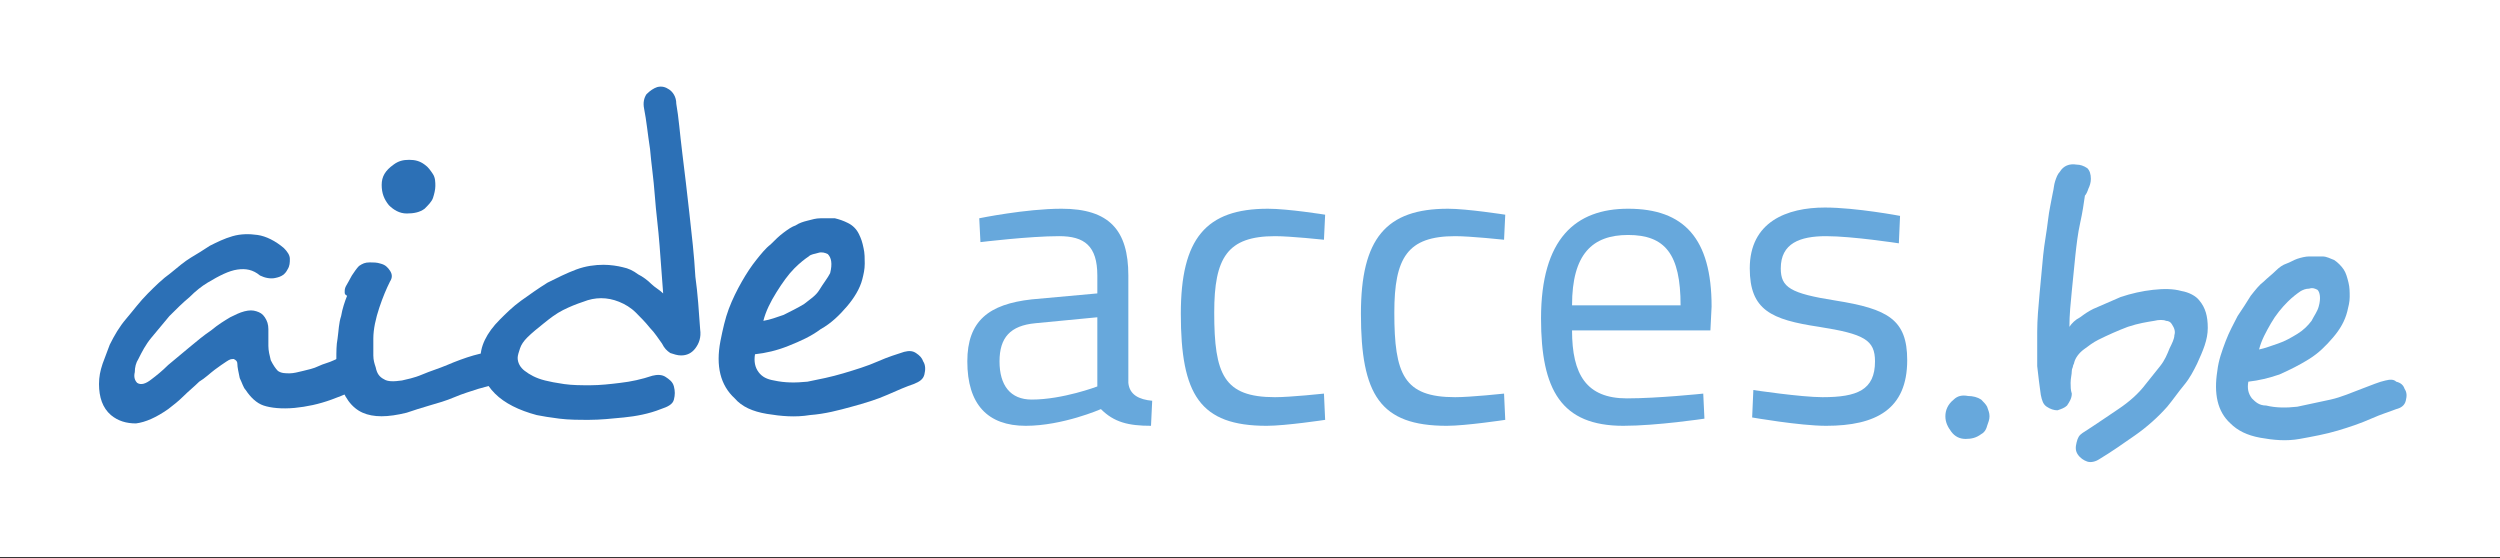 <?xml version="1.0" encoding="utf-8"?>
<!-- Generator: Adobe Illustrator 24.1.2, SVG Export Plug-In . SVG Version: 6.00 Build 0)  -->
<svg version="1.1" id="Calque_1" xmlns="http://www.w3.org/2000/svg" xmlns:xlink="http://www.w3.org/1999/xlink" x="0px" y="0px"
	 viewBox="0 0 209.6 46.8" style="enable-background:new 0 0 209.6 46.8;" xml:space="preserve">
<rect x="0" y="0" width="209.6" height="46.8" fill="#333333" stroke="none"/>
<style type="text/css">
	.st0{fill:#FFFFFF;}
	.st1{fill:#2C70B6;}
	.st2{fill:#67A8DC;}
</style>
<rect x="-0.1" y="0" class="st0" width="209.8" height="46.7"/>
<g>
	<path class="st1" d="M31.1,30.1c0.3,0.3,0.3,0.7,0.3,1.1c-0.1,0.4-0.3,0.8-0.7,1c-0.9,0.5-1.8,0.9-2.9,1.3s-2.1,0.6-3.1,0.7
		c-1.1,0.1-2,0-2.6-0.2c-0.6-0.2-1.1-0.7-1.5-1.3c-0.2-0.2-0.3-0.6-0.5-1c-0.1-0.5-0.2-0.9-0.2-1.2c0-0.2-0.1-0.3-0.3-0.4
		c-0.2,0-0.3,0-0.6,0.2c-0.3,0.2-0.6,0.4-1,0.7c-0.4,0.3-0.8,0.7-1.3,1c-0.4,0.4-0.9,0.8-1.3,1.2s-0.9,0.8-1.3,1.1
		c-1,0.7-1.9,1.1-2.7,1.2c-0.8,0-1.5-0.2-2.1-0.7c-0.7-0.6-1-1.5-1-2.6c0-0.6,0.1-1.1,0.3-1.7c0.2-0.5,0.4-1.1,0.6-1.6
		c0.4-0.8,0.8-1.5,1.4-2.2c0.6-0.7,1.1-1.4,1.8-2.1c0.6-0.6,1.2-1.2,1.9-1.7c0.6-0.5,1.2-1,1.7-1.3c0.5-0.3,1-0.6,1.6-1
		c0.6-0.3,1.2-0.6,1.9-0.8c0.7-0.2,1.4-0.2,2.1-0.1c0.7,0.1,1.5,0.5,2.2,1.1c0.3,0.3,0.5,0.6,0.5,0.9c0,0.3,0,0.6-0.2,0.9
		c-0.2,0.4-0.5,0.6-1,0.7c-0.4,0.1-0.9,0-1.3-0.2c-0.6-0.5-1.2-0.6-1.9-0.5c-0.7,0.1-1.5,0.5-2.5,1.1c-0.5,0.3-1,0.7-1.5,1.2
		c-0.6,0.5-1.1,1-1.7,1.6c-0.5,0.6-1,1.2-1.5,1.8c-0.5,0.6-0.8,1.2-1.1,1.8c-0.2,0.3-0.3,0.7-0.3,1.1c-0.1,0.4,0,0.7,0.2,0.9
		c0.3,0.2,0.7,0.1,1.2-0.3c0.4-0.3,0.9-0.7,1.4-1.2c0.6-0.5,1.2-1,1.8-1.5s1.2-1,1.8-1.4c0.6-0.5,1.1-0.8,1.6-1.1
		c0.4-0.2,0.8-0.4,1.2-0.5c0.4-0.1,0.7-0.1,1,0c0.3,0.1,0.5,0.2,0.7,0.5c0.2,0.3,0.3,0.6,0.3,1c0,0.5,0,1,0,1.4
		c0,0.4,0.1,0.8,0.2,1.2c0.2,0.4,0.4,0.7,0.6,0.9c0.3,0.2,0.6,0.2,1,0.2c0.3,0,0.7-0.1,1.1-0.2c0.4-0.1,0.9-0.2,1.3-0.4
		s0.9-0.3,1.3-0.5c0.4-0.2,0.8-0.3,1.1-0.5c0.4-0.2,0.7-0.2,1-0.2C30.7,29.7,30.9,29.9,31.1,30.1z"/>
	<path class="st1" d="M43,30.8c0,0.3-0.1,0.6-0.3,0.9c-0.2,0.3-0.6,0.5-1.1,0.5c-0.4,0.1-0.8,0.2-1.5,0.4c-0.6,0.2-1.3,0.4-2,0.7
		s-1.4,0.5-2.1,0.7c-0.7,0.2-1.3,0.4-1.9,0.6c-1.6,0.4-2.8,0.4-3.7,0c-0.9-0.4-1.6-1.3-2-2.8c-0.1-0.5-0.2-1-0.2-1.7
		c0-0.6,0-1.2,0.1-1.7c0.1-0.7,0.1-1.3,0.3-1.9c0.1-0.6,0.3-1.2,0.5-1.7c-0.2-0.1-0.2-0.2-0.2-0.3c0-0.2,0-0.3,0.1-0.5
		c0.1-0.2,0.3-0.5,0.5-0.9c0.2-0.3,0.4-0.6,0.6-0.8c0.3-0.2,0.5-0.3,0.9-0.3c0.3,0,0.6,0,0.9,0.1c0.4,0.1,0.6,0.3,0.8,0.6
		c0.2,0.3,0.2,0.6,0,0.9c-0.3,0.6-0.6,1.3-0.9,2.2c-0.3,0.9-0.5,1.8-0.5,2.6c0,0.5,0,1,0,1.4c0,0.4,0.1,0.7,0.2,1
		c0.1,0.5,0.3,0.8,0.7,1c0.3,0.2,0.8,0.2,1.5,0.1c0.4-0.1,1-0.2,1.7-0.5s1.4-0.5,2.1-0.8c0.7-0.3,1.5-0.6,2.2-0.8
		c0.7-0.2,1.3-0.3,1.8-0.3c0.5,0,0.9,0.1,1.2,0.4S43,30.5,43,30.8z M35.6,13.8c0.3,0.2,0.5,0.5,0.7,0.8c0.2,0.3,0.2,0.7,0.2,1
		c0,0.3-0.1,0.7-0.2,1s-0.4,0.6-0.7,0.9c-0.4,0.3-0.9,0.4-1.5,0.4c-0.6,0-1.1-0.3-1.5-0.7c-0.4-0.5-0.6-1-0.6-1.7
		c0-0.7,0.3-1.2,1-1.7c0.4-0.3,0.8-0.4,1.3-0.4C34.8,13.4,35.2,13.5,35.6,13.8z"/>
	<path class="st1" d="M58.7,27.6c0.1,0.7-0.1,1.2-0.4,1.6c-0.3,0.4-0.7,0.6-1.2,0.6c-0.3,0-0.6-0.1-0.9-0.2
		c-0.3-0.2-0.5-0.4-0.7-0.8c-0.3-0.4-0.6-0.9-1-1.3c-0.4-0.5-0.8-0.9-1.2-1.3c-0.4-0.4-0.9-0.7-1.4-0.9c-0.5-0.2-1-0.3-1.5-0.3
		c-0.5,0-1,0.1-1.5,0.3c-0.6,0.2-1.1,0.4-1.7,0.7c-0.6,0.3-1.1,0.7-1.6,1.1c-0.5,0.4-1,0.8-1.4,1.2c-0.3,0.3-0.5,0.6-0.6,0.9
		c-0.1,0.3-0.2,0.6-0.2,0.8c0,0.4,0.2,0.8,0.6,1.1c0.4,0.3,0.9,0.6,1.7,0.8c0.4,0.1,0.9,0.2,1.6,0.3c0.7,0.1,1.4,0.1,2.2,0.1
		c0.8,0,1.7-0.1,2.5-0.2c0.9-0.1,1.8-0.3,2.7-0.6c0.4-0.1,0.8-0.1,1.1,0.1c0.3,0.2,0.6,0.4,0.7,0.8c0.1,0.4,0.1,0.7,0,1.1
		c-0.1,0.4-0.5,0.6-1.1,0.8c-1,0.4-2.1,0.6-3.1,0.7c-1,0.1-2,0.2-2.9,0.2c-0.9,0-1.7,0-2.5-0.1c-0.8-0.1-1.4-0.2-1.9-0.3
		c-1.5-0.4-2.7-1-3.5-1.8c-0.8-0.8-1.2-1.7-1.2-2.8c-0.1-1.1,0.5-2.3,1.6-3.4c0.5-0.5,1.1-1.1,1.8-1.6c0.7-0.5,1.4-1,2.2-1.5
		c0.8-0.4,1.6-0.8,2.4-1.1s1.6-0.4,2.3-0.4c0.6,0,1.2,0.1,1.6,0.2c0.5,0.1,0.9,0.3,1.3,0.6c0.4,0.2,0.8,0.5,1.1,0.8
		c0.3,0.3,0.7,0.5,1,0.8c-0.1-1.3-0.2-2.6-0.3-4c-0.1-1.4-0.3-2.8-0.4-4.2s-0.3-2.7-0.4-3.9c-0.2-1.3-0.3-2.4-0.5-3.4
		c-0.1-0.5,0-0.9,0.2-1.2c0.3-0.3,0.6-0.5,0.9-0.6c0.4-0.1,0.7,0,1,0.2c0.3,0.2,0.6,0.6,0.6,1.2c0.2,1.1,0.3,2.5,0.5,4.1
		c0.2,1.6,0.4,3.3,0.6,5.1c0.2,1.8,0.4,3.5,0.5,5.3C58.5,24.6,58.6,26.2,58.7,27.6z"/>
	<path class="st1" d="M77.4,30.3c0.2,0.3,0.2,0.7,0.1,1.1c-0.1,0.4-0.4,0.6-0.9,0.8c-0.6,0.2-1.3,0.5-2.2,0.9c-0.9,0.4-1.9,0.7-3,1
		c-1.1,0.3-2.2,0.6-3.5,0.7c-1.2,0.2-2.4,0.1-3.6-0.1c-1.2-0.2-2.1-0.6-2.7-1.3c-1.2-1.1-1.6-2.7-1.2-4.8c0.2-1,0.4-1.9,0.7-2.7
		c0.3-0.8,0.7-1.6,1.1-2.3c0.4-0.7,0.8-1.3,1.2-1.8c0.4-0.5,0.8-1,1.2-1.3c0.4-0.4,0.7-0.7,1.1-1c0.4-0.3,0.7-0.5,1-0.6
		c0.3-0.2,0.6-0.3,1-0.4c0.4-0.1,0.7-0.2,1.1-0.2c0.4,0,0.8,0,1.2,0c0.4,0.1,0.7,0.2,1.1,0.4c0.4,0.2,0.7,0.5,0.9,0.9
		c0.2,0.4,0.3,0.7,0.4,1.2c0.1,0.4,0.1,0.9,0.1,1.3c0,0.5-0.1,0.9-0.2,1.3c-0.2,0.8-0.7,1.6-1.3,2.3c-0.6,0.7-1.3,1.4-2.2,1.9
		c-0.8,0.6-1.7,1-2.7,1.4c-1,0.4-1.9,0.6-2.8,0.7c-0.1,0.6,0,1.1,0.3,1.5s0.7,0.6,1.3,0.7c0.9,0.2,1.8,0.2,2.8,0.1
		c1-0.2,2-0.4,3-0.7c1-0.3,2-0.6,2.9-1c0.9-0.4,1.6-0.6,2.2-0.8c0.4-0.1,0.7-0.1,1,0.1C77.1,29.8,77.3,30,77.4,30.3z M69.6,22.9
		c0.2-0.8,0.1-1.3-0.2-1.6c-0.2-0.1-0.5-0.2-0.8-0.1s-0.6,0.1-0.8,0.3c-0.3,0.2-0.7,0.5-1.2,1c-0.5,0.5-1,1.2-1.5,2
		c-0.5,0.8-0.9,1.6-1.1,2.4c0.6-0.1,1.1-0.3,1.7-0.5c0.6-0.3,1.2-0.6,1.7-0.9c0.5-0.4,1-0.7,1.3-1.2S69.4,23.3,69.6,22.9z"/>
	<path class="st2" d="M94.6,32.1c0.1,1,0.9,1.4,2,1.5l-0.1,2.1c-1.9,0-3.1-0.3-4.2-1.4c0,0-3.2,1.4-6.3,1.4c-3.2,0-4.9-1.8-4.9-5.4
		c0-3.4,1.8-4.8,5.4-5.2l5.5-0.5v-1.5c0-2.5-1.1-3.3-3.2-3.3c-2.5,0-6.6,0.5-6.6,0.5l-0.1-2c0,0,3.9-0.8,6.9-0.8
		c4,0,5.6,1.8,5.6,5.6V32.1z M86.8,27.1c-2.1,0.2-3,1.2-3,3.2c0,2,0.9,3.2,2.7,3.2c2.6,0,5.5-1.1,5.5-1.1v-5.8L86.8,27.1z"/>
	<path class="st2" d="M111.1,18l-0.1,2.1c0,0-2.8-0.3-4.1-0.3c-4,0-5.1,1.8-5.1,6.4c0,5.2,0.8,7.1,5.1,7.1c1.3,0,4.1-0.3,4.1-0.3
		l0.1,2.2c0,0-3.3,0.5-4.9,0.5c-5.6,0-7.2-2.6-7.2-9.4c0-6.3,2.1-8.8,7.3-8.8C108,17.5,111.1,18,111.1,18z"/>
	<path class="st2" d="M126.2,18l-0.1,2.1c0,0-2.8-0.3-4.1-0.3c-4,0-5.1,1.8-5.1,6.4c0,5.2,0.8,7.1,5.1,7.1c1.3,0,4.1-0.3,4.1-0.3
		l0.1,2.2c0,0-3.3,0.5-4.9,0.5c-5.6,0-7.2-2.6-7.2-9.4c0-6.3,2.1-8.8,7.3-8.8C123,17.5,126.2,18,126.2,18z"/>
	<path class="st2" d="M142.8,33l0.1,2.1c0,0-4,0.6-6.8,0.6c-5.2,0-6.9-3-6.9-9c0-6.7,2.9-9.2,7.3-9.2c4.7,0,7,2.5,7,8.2l-0.1,2
		h-11.6c0,3.7,1.2,5.7,4.6,5.7C139,33.4,142.8,33,142.8,33z M140.9,25.6c0-4.3-1.3-5.9-4.4-5.9c-3,0-4.7,1.6-4.7,5.9H140.9z"/>
	<path class="st2" d="M159.2,20.4c0,0-3.9-0.6-6.1-0.6c-2.2,0-3.8,0.6-3.8,2.7c0,1.6,0.8,2.1,4.6,2.7c4.4,0.7,6,1.6,6,5
		c0,4.1-2.6,5.5-6.8,5.5c-2.2,0-6.2-0.7-6.2-0.7l0.1-2.3c0,0,4,0.6,5.8,0.6c2.9,0,4.4-0.6,4.4-3c0-1.8-0.9-2.3-4.7-2.9
		c-4-0.6-5.8-1.4-5.8-4.9c0-3.9,3.1-5.1,6.3-5.1c2.6,0,6.3,0.7,6.3,0.7L159.2,20.4z"/>
	<path class="st2" d="M166.1,36.4c-0.4,0.3-0.8,0.4-1.3,0.4s-0.9-0.2-1.2-0.6c-0.3-0.4-0.5-0.8-0.5-1.3c0-0.5,0.2-1,0.7-1.4
		c0.3-0.3,0.7-0.4,1.2-0.3c0.4,0,0.8,0.1,1.1,0.3c0.2,0.2,0.4,0.4,0.5,0.6c0.1,0.3,0.2,0.5,0.2,0.8c0,0.3-0.1,0.5-0.2,0.8
		C166.5,36.1,166.3,36.3,166.1,36.4z"/>
	<path class="st2" d="M184.4,25.2c0.5,0.6,0.7,1.3,0.7,2.3s-0.4,1.9-0.9,3c-0.3,0.6-0.6,1.2-1.1,1.8s-0.9,1.2-1.4,1.8
		c-0.8,0.9-1.7,1.7-2.7,2.4c-1,0.7-2,1.4-3,2c-0.3,0.2-0.7,0.3-1,0.2c-0.3-0.1-0.6-0.3-0.8-0.6c-0.2-0.3-0.2-0.6-0.1-1
		c0.1-0.4,0.2-0.6,0.5-0.8c1.1-0.7,2.1-1.4,3-2s1.7-1.3,2.3-2.1c0.4-0.5,0.8-1,1.2-1.5c0.4-0.5,0.6-1,0.8-1.5
		c0.2-0.4,0.4-0.8,0.4-1.1c0.1-0.3,0-0.6-0.2-0.9c-0.1-0.2-0.3-0.3-0.5-0.3c-0.2-0.1-0.6-0.1-1,0c-0.6,0.1-1.3,0.2-2.2,0.5
		c-0.8,0.3-1.7,0.7-2.5,1.1c-0.4,0.2-0.8,0.5-1.2,0.8c-0.4,0.3-0.7,0.7-0.8,1.1c0,0.1-0.1,0.2-0.1,0.3c0,0.1-0.1,0.2-0.1,0.4
		c0,0.3-0.1,0.6-0.1,1c0,0.3,0,0.6,0.1,0.9c0,0.4-0.2,0.7-0.4,1c-0.2,0.2-0.5,0.3-0.8,0.4c-0.3,0-0.6-0.1-0.9-0.3s-0.4-0.5-0.5-1
		c-0.1-0.7-0.2-1.5-0.3-2.4c0-0.9,0-1.9,0-2.9s0.1-2.1,0.2-3.2c0.1-1.1,0.2-2.2,0.3-3.2c0.1-1,0.3-2,0.4-2.9
		c0.1-0.9,0.3-1.7,0.4-2.3c0.1-0.4,0.1-0.7,0.2-1c0.1-0.3,0.2-0.6,0.4-0.8c0.3-0.5,0.8-0.7,1.4-0.6c0.3,0,0.6,0.1,0.9,0.3
		c0.2,0.2,0.3,0.5,0.3,0.9c0,0.3-0.1,0.6-0.2,0.8c-0.1,0.3-0.2,0.5-0.3,0.6c-0.1,0.7-0.2,1.4-0.4,2.3s-0.3,1.8-0.4,2.7
		c-0.1,1-0.2,2-0.3,3c-0.1,1-0.2,2-0.2,3c0.2-0.3,0.5-0.6,0.9-0.8c0.4-0.3,0.7-0.5,1.1-0.7c0.7-0.3,1.4-0.6,2.3-1
		c0.9-0.3,1.8-0.5,2.7-0.6c0.9-0.1,1.7-0.1,2.4,0.1C183.5,24.5,184.1,24.8,184.4,25.2z"/>
	<path class="st2" d="M201.6,32.6c0.2,0.3,0.2,0.6,0.1,1c-0.1,0.4-0.4,0.6-0.8,0.7c-0.5,0.2-1.2,0.4-2.1,0.8s-1.8,0.7-2.8,1
		c-1,0.3-2.1,0.5-3.2,0.7c-1.1,0.2-2.2,0.1-3.3-0.1c-1.1-0.2-1.9-0.6-2.5-1.2c-1.1-1-1.4-2.5-1.1-4.4c0.1-0.9,0.4-1.7,0.7-2.5
		c0.3-0.8,0.7-1.5,1-2.1c0.4-0.6,0.8-1.2,1.1-1.7c0.4-0.5,0.7-0.9,1.1-1.2c0.3-0.3,0.7-0.6,1-0.9c0.3-0.3,0.6-0.5,0.9-0.6
		c0.3-0.1,0.6-0.3,0.9-0.4c0.3-0.1,0.7-0.2,1-0.2s0.7,0,1.1,0c0.4,0,0.7,0.2,1,0.3c0.3,0.2,0.6,0.5,0.8,0.8c0.2,0.3,0.3,0.7,0.4,1.1
		c0.1,0.4,0.1,0.8,0.1,1.2s-0.1,0.8-0.2,1.2c-0.2,0.8-0.6,1.5-1.2,2.2c-0.6,0.7-1.2,1.3-2,1.8c-0.8,0.5-1.6,0.9-2.5,1.3
		c-0.9,0.3-1.7,0.5-2.6,0.6c-0.1,0.6,0,1,0.3,1.4c0.3,0.3,0.6,0.6,1.2,0.6c0.8,0.2,1.7,0.2,2.6,0.1c0.9-0.2,1.9-0.4,2.8-0.6
		s1.8-0.6,2.6-0.9c0.8-0.3,1.5-0.6,2-0.7c0.4-0.1,0.7-0.1,0.9,0.1C201.3,32.1,201.5,32.3,201.6,32.6z M194.4,25.7
		c0.2-0.7,0.1-1.2-0.1-1.4c-0.2-0.1-0.4-0.2-0.7-0.1c-0.3,0-0.5,0.1-0.7,0.2c-0.3,0.2-0.7,0.5-1.1,0.9c-0.5,0.5-1,1.1-1.4,1.8
		s-0.8,1.4-1,2.2c0.5-0.1,1-0.3,1.6-0.5c0.6-0.2,1.1-0.5,1.6-0.8c0.5-0.3,0.9-0.7,1.2-1.1C194,26.5,194.3,26.1,194.4,25.7z"/>
</g>
</svg>
